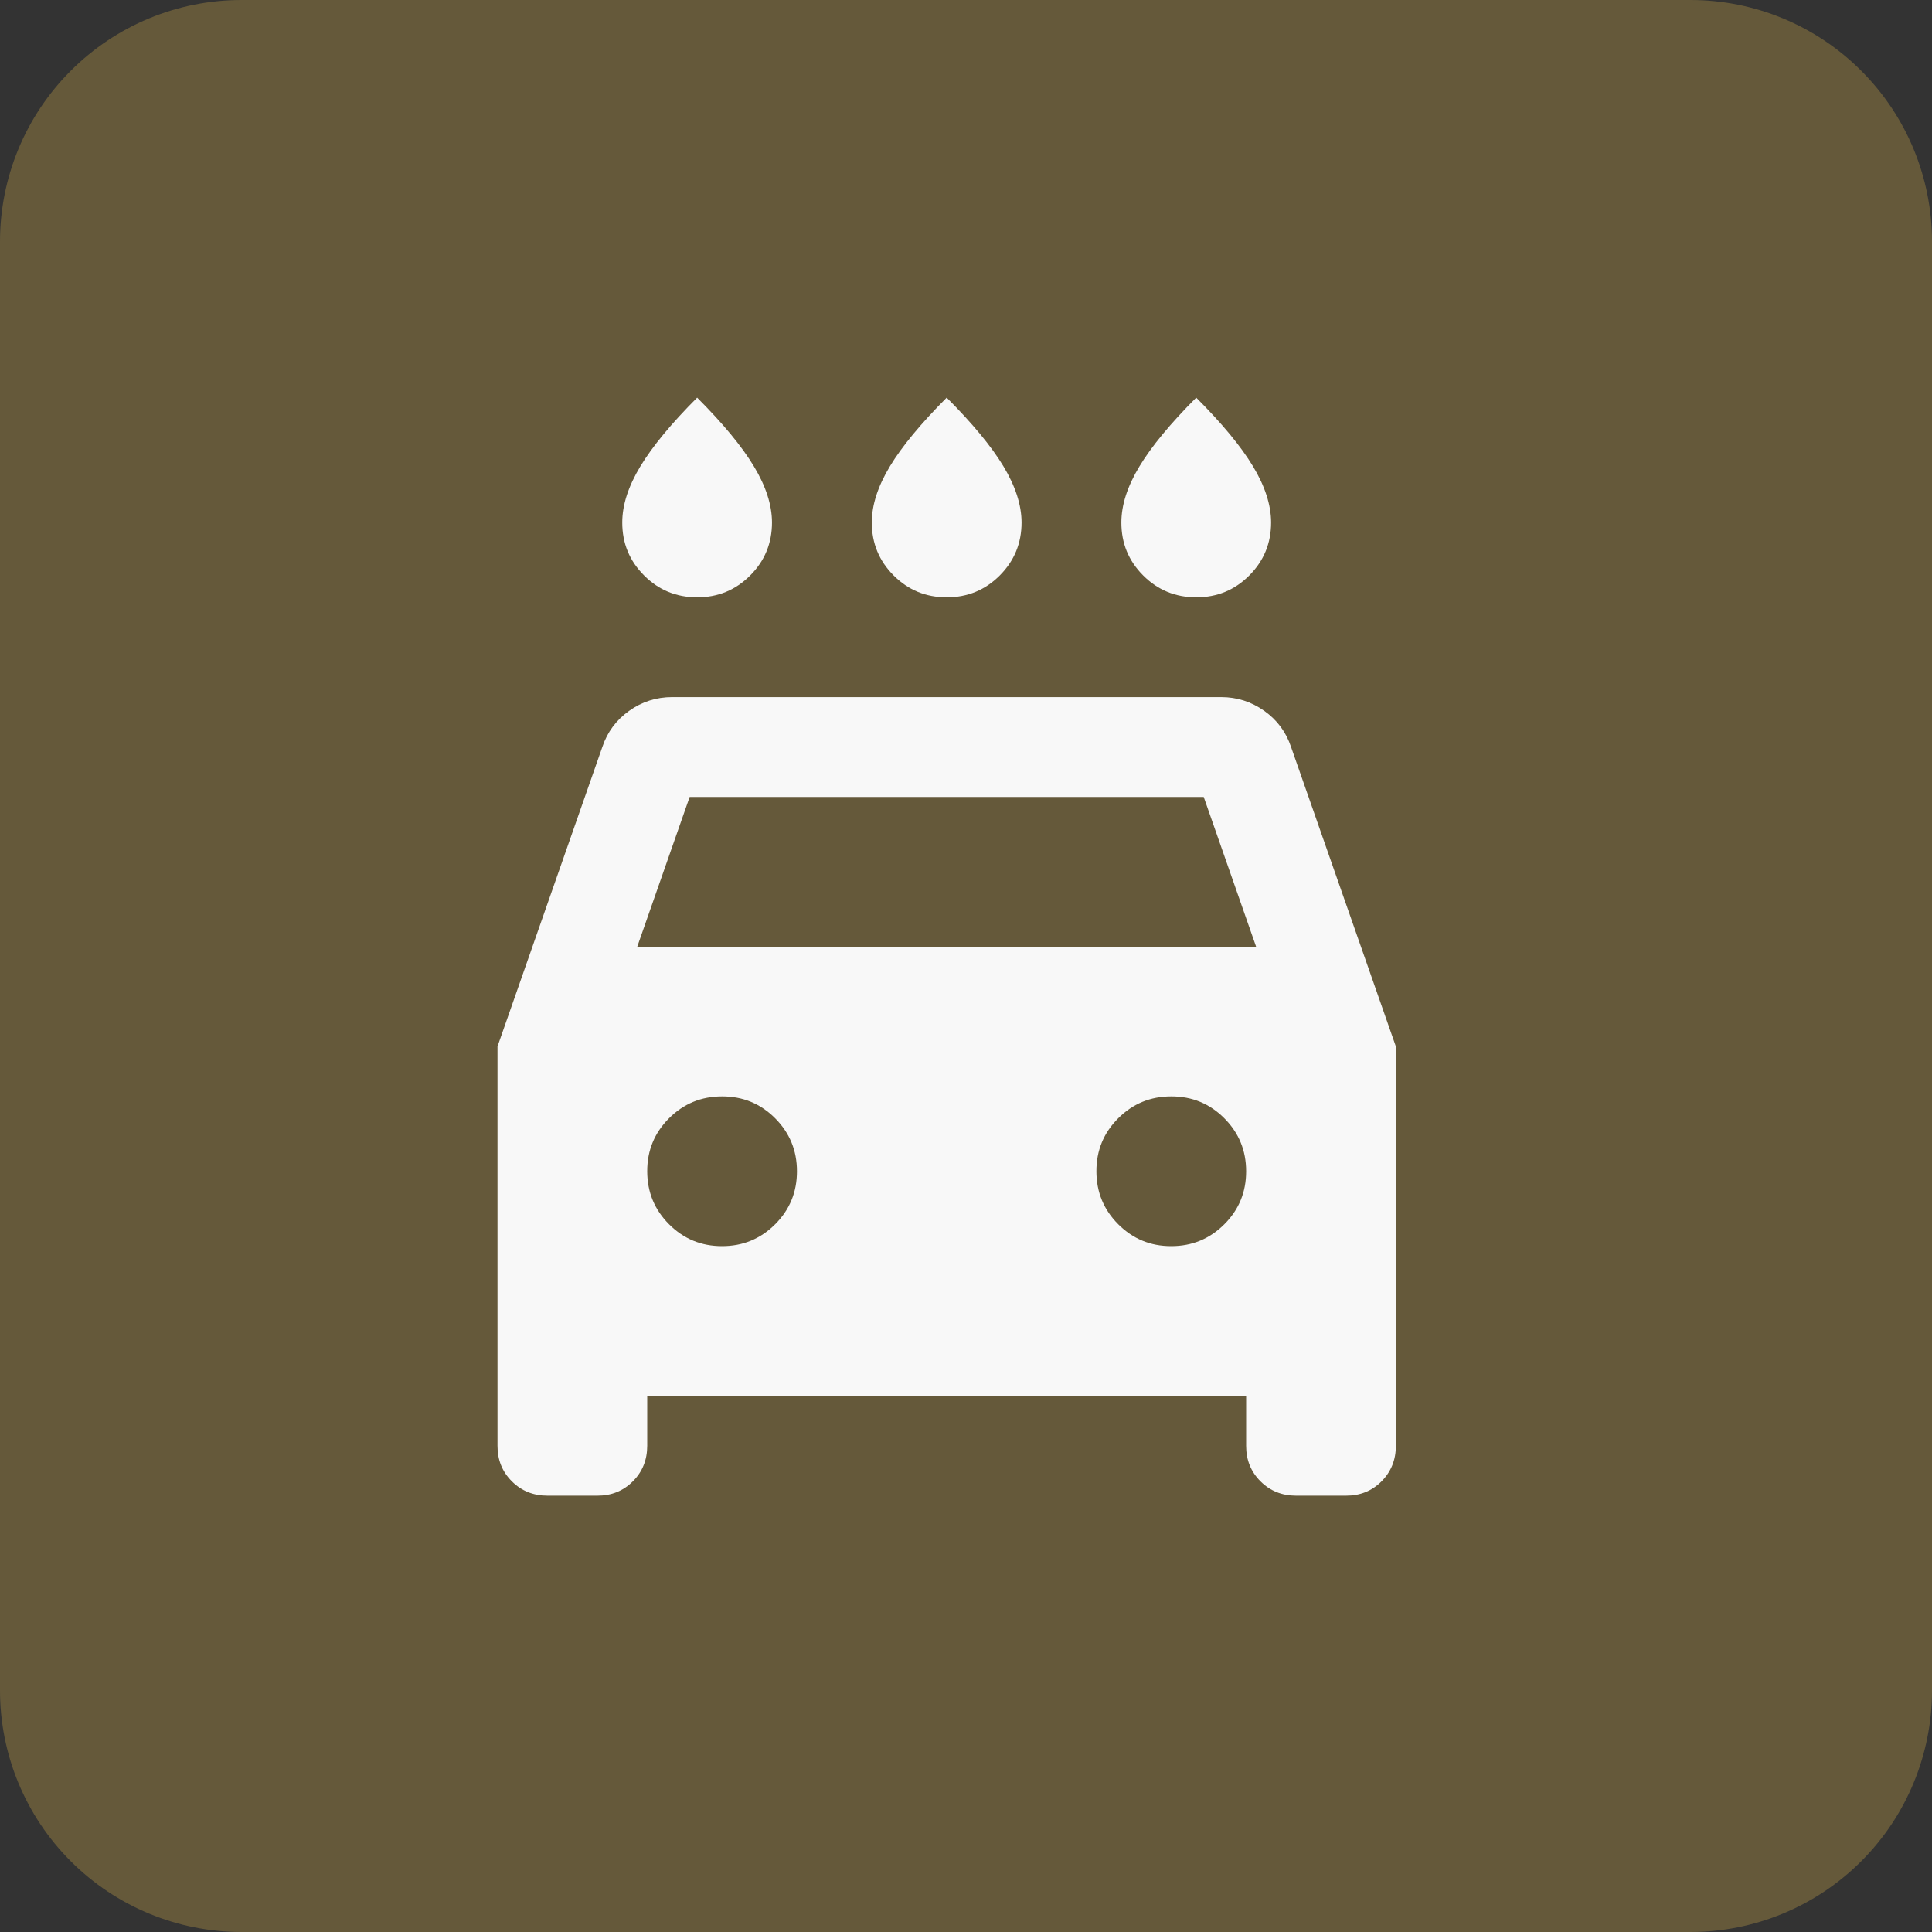<svg width="50" height="50" viewBox="0 0 50 50" fill="none" xmlns="http://www.w3.org/2000/svg">
<rect x="0" y="0" width="50" height="50" fill="#333333" stroke="none"/>
<g clip-path="url(#clip0_642_899)">
<path d="M0 6.25C0 4.592 0.658 3.003 1.831 1.831C3.003 0.658 4.592 0 6.25 0L43.75 0C45.408 0 46.997 0.658 48.169 1.831C49.342 3.003 50 4.592 50 6.25V43.75C50 45.408 49.342 46.997 48.169 48.169C46.997 49.342 45.408 50 43.75 50H6.25C4.592 50 3.003 49.342 1.831 48.169C0.658 46.997 0 45.408 0 43.75V6.25Z" fill="#65593A"/>
<path d="M24.5 15.458C23.962 15.458 23.504 15.27 23.127 14.892C22.75 14.515 22.562 14.058 22.562 13.521C22.562 13.069 22.719 12.584 23.031 12.068C23.344 11.551 23.834 10.959 24.5 10.291C25.167 10.959 25.657 11.551 25.969 12.068C26.28 12.584 26.437 13.069 26.438 13.521C26.438 14.059 26.249 14.517 25.872 14.894C25.495 15.271 25.037 15.459 24.5 15.458ZM18.042 15.458C17.503 15.458 17.046 15.27 16.669 14.892C16.291 14.515 16.103 14.058 16.104 13.521C16.104 13.069 16.261 12.584 16.573 12.068C16.886 11.551 17.375 10.959 18.042 10.291C18.709 10.959 19.199 11.551 19.51 12.068C19.822 12.584 19.978 13.069 19.979 13.521C19.979 14.059 19.791 14.517 19.413 14.894C19.036 15.271 18.579 15.459 18.042 15.458ZM30.958 15.458C30.42 15.458 29.962 15.27 29.585 14.892C29.208 14.515 29.02 14.058 29.021 13.521C29.021 13.069 29.177 12.584 29.49 12.068C29.802 11.551 30.292 10.959 30.958 10.291C31.626 10.959 32.115 11.551 32.427 12.068C32.739 12.584 32.895 13.069 32.896 13.521C32.896 14.059 32.707 14.517 32.33 14.894C31.953 15.271 31.496 15.459 30.958 15.458ZM16.75 36.125V37.416C16.75 37.782 16.626 38.09 16.378 38.337C16.13 38.586 15.823 38.709 15.458 38.708H14.167C13.801 38.708 13.494 38.584 13.246 38.336C12.998 38.088 12.874 37.782 12.875 37.416V27.083L15.588 19.333C15.717 18.946 15.948 18.634 16.281 18.397C16.614 18.16 16.986 18.041 17.396 18.041H31.604C32.013 18.041 32.385 18.16 32.719 18.397C33.053 18.634 33.284 18.946 33.413 19.333L36.125 27.083V37.416C36.125 37.782 36.001 38.09 35.754 38.337C35.507 38.586 35.2 38.709 34.833 38.708H33.542C33.176 38.708 32.869 38.584 32.621 38.336C32.373 38.088 32.249 37.782 32.25 37.416V36.125H16.75ZM16.492 24.5H32.508L31.152 20.625H17.848L16.492 24.5ZM18.688 32.25C19.226 32.25 19.683 32.061 20.061 31.684C20.438 31.307 20.626 30.85 20.625 30.312C20.625 29.774 20.436 29.317 20.059 28.939C19.682 28.562 19.225 28.374 18.688 28.375C18.149 28.375 17.692 28.563 17.314 28.941C16.937 29.318 16.749 29.775 16.75 30.312C16.75 30.851 16.939 31.308 17.316 31.685C17.693 32.062 18.15 32.251 18.688 32.25ZM30.312 32.25C30.851 32.25 31.308 32.061 31.686 31.684C32.063 31.307 32.251 30.85 32.25 30.312C32.25 29.774 32.061 29.317 31.684 28.939C31.307 28.562 30.85 28.374 30.312 28.375C29.774 28.375 29.317 28.563 28.939 28.941C28.562 29.318 28.374 29.775 28.375 30.312C28.375 30.851 28.564 31.308 28.941 31.685C29.318 32.062 29.775 32.251 30.312 32.25Z" fill="#F8F8F8"/>
</g>
<defs>
<clipPath id="clip0_642_899">
<rect width="50" height="50" fill="white"/>
</clipPath>
</defs>
</svg>
